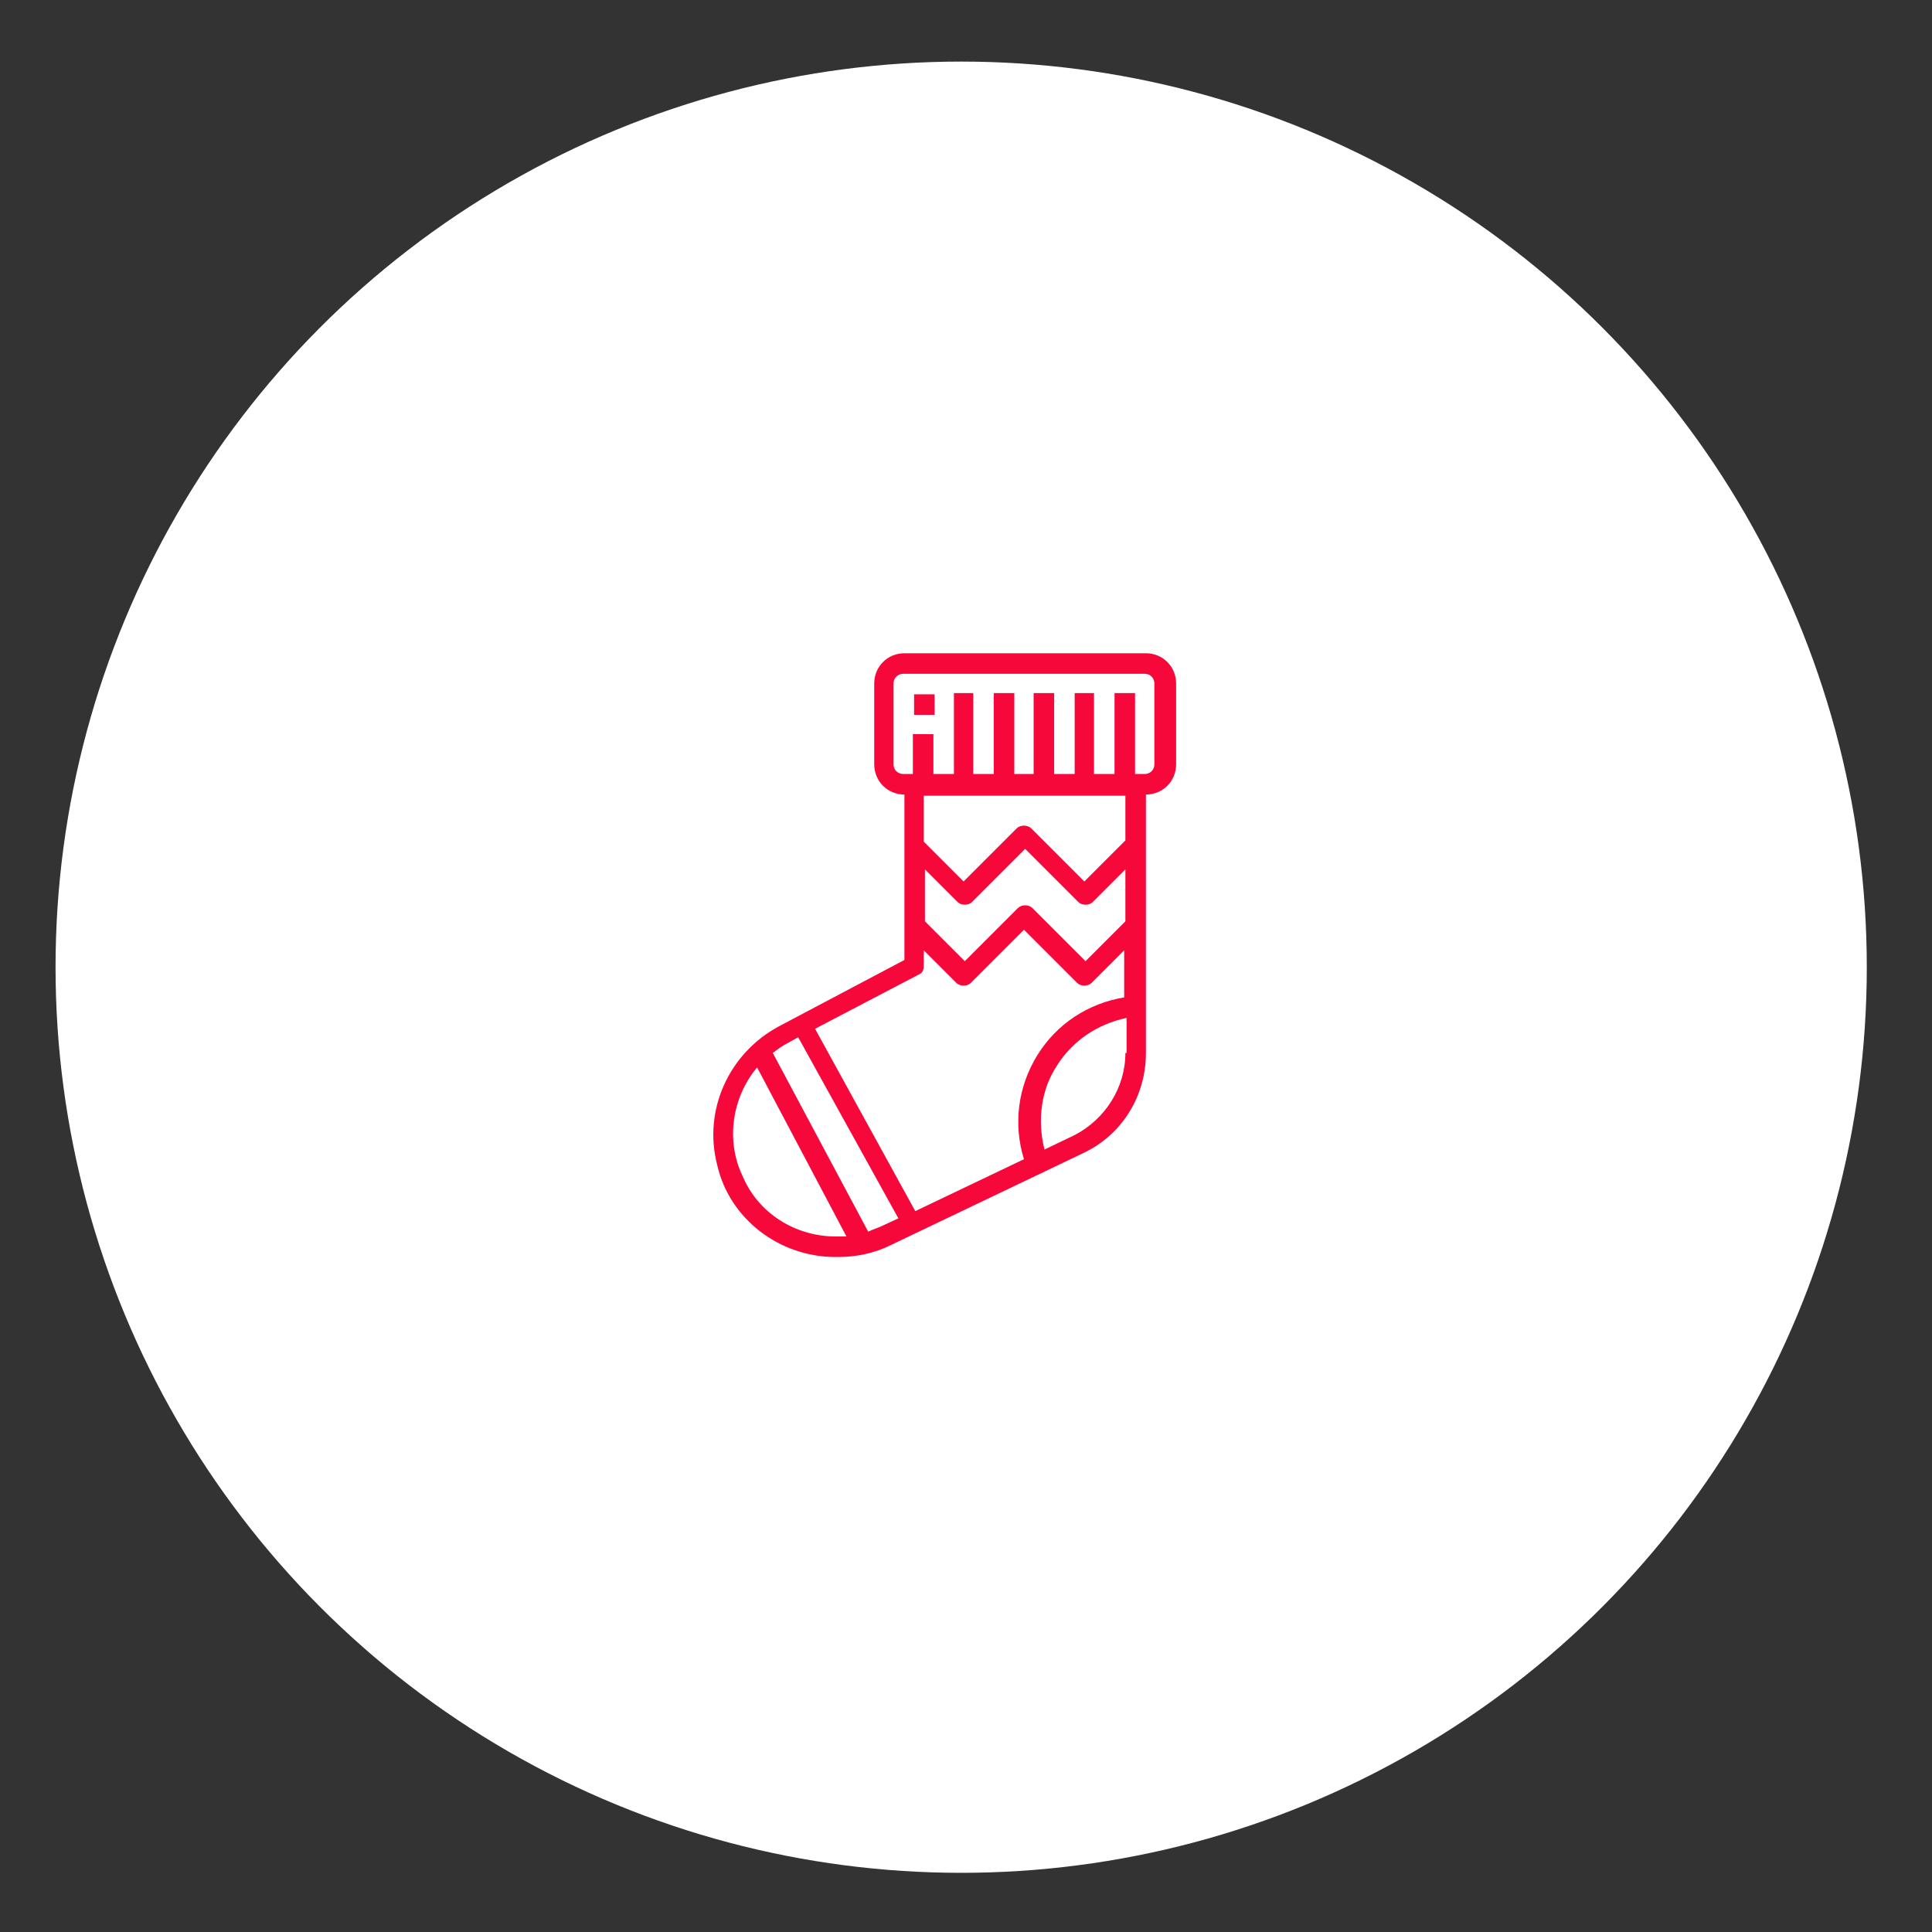 <?xml version="1.0" encoding="utf-8"?>
<!-- Generator: Adobe Illustrator 24.3.0, SVG Export Plug-In . SVG Version: 6.00 Build 0)  -->
<svg version="1.1" id="Capa_1" xmlns="http://www.w3.org/2000/svg" xmlns:xlink="http://www.w3.org/1999/xlink" x="0px" y="0px"
	 viewBox="0 0 160 160" style="enable-background:new 0 0 160 160;" xml:space="preserve">
<rect x="0" y="0" width="160" height="160" fill="#333333" stroke="none"/>
<style type="text/css">
	.st0{fill:#FFFFFF;}
	.st1{fill:#F7083B;}
</style>
<circle class="st0" cx="79.6" cy="80.1" r="75"/>
<g>
	<path class="st1" d="M69.2,104.1h0.2c1.5,0,3-0.3,4.4-1l15.9-7.6c3.2-1.5,5.2-4.7,5.2-8.3V65.8c1.4,0,2.5-1.1,2.5-2.5v-6.7
		c0-1.4-1.1-2.5-2.5-2.5h-20c-1.4,0-2.5,1.1-2.5,2.5v6.7c0,1.4,1.1,2.5,2.5,2.5v13.7l-10.4,5.5c-4.1,2.2-6.3,6.9-5.1,11.5
		C60.4,100.9,64.5,104.1,69.2,104.1z M93.2,87.2c0,2.9-1.7,5.5-4.2,6.8l-2.5,1.2c-0.6-2.4-0.3-4.9,1-6.9c1.3-2.1,3.4-3.5,5.8-4V87.2
		z M93.2,76.3l-3.3,3.3l-4.4-4.4c-0.3-0.3-0.9-0.3-1.2,0l-4.4,4.4l-3.3-3.3V72l2.7,2.7c0.3,0.3,0.9,0.3,1.2,0l4.4-4.4l4.4,4.4
		c0.3,0.3,0.9,0.3,1.2,0l2.7-2.7V76.3z M93.2,69.6L89.8,73l-4.4-4.4c-0.3-0.3-0.9-0.3-1.2,0L79.8,73l-3.3-3.3v-3.8h16.7V69.6z
		 M74,63.3v-6.7c0-0.5,0.4-0.8,0.8-0.8h20c0.5,0,0.8,0.4,0.8,0.8v6.7c0,0.5-0.4,0.8-0.8,0.8H94v-6.7h-1.7v6.7h-1.7v-6.7H89v6.7h-1.7
		v-6.7h-1.7v6.7H84v-6.7h-1.7v6.7h-1.7v-6.7H79v6.7h-1.7v-3.3h-1.7v3.3h-0.8C74.4,64.1,74,63.8,74,63.3z M76.1,80.7
		c0.3-0.1,0.4-0.4,0.4-0.7v-1.3l2.7,2.7c0.3,0.3,0.9,0.3,1.2,0l4.4-4.4l4.4,4.4c0.3,0.3,0.9,0.3,1.2,0l2.7-2.7v3.9
		c-3,0.5-5.6,2.2-7.2,4.8c-1.6,2.6-2,5.7-1.1,8.6l-9,4.3l-8.3-15.1L76.1,80.7z M65.2,86.4l0.9-0.5l8.3,15l-1.3,0.6
		c-0.4,0.2-0.8,0.3-1.2,0.5L64,87.2C64.4,86.9,64.8,86.6,65.2,86.4L65.2,86.4z M62.7,88.4l7.4,14c-0.2,0-0.5,0-0.7,0h-0.2
		c-3.3,0-6.4-1.9-7.7-5C60.1,94.5,60.6,90.9,62.7,88.4z"/>
	<path class="st1" d="M75.7,57.5h1.7v1.7h-1.7V57.5z"/>
</g>
</svg>
